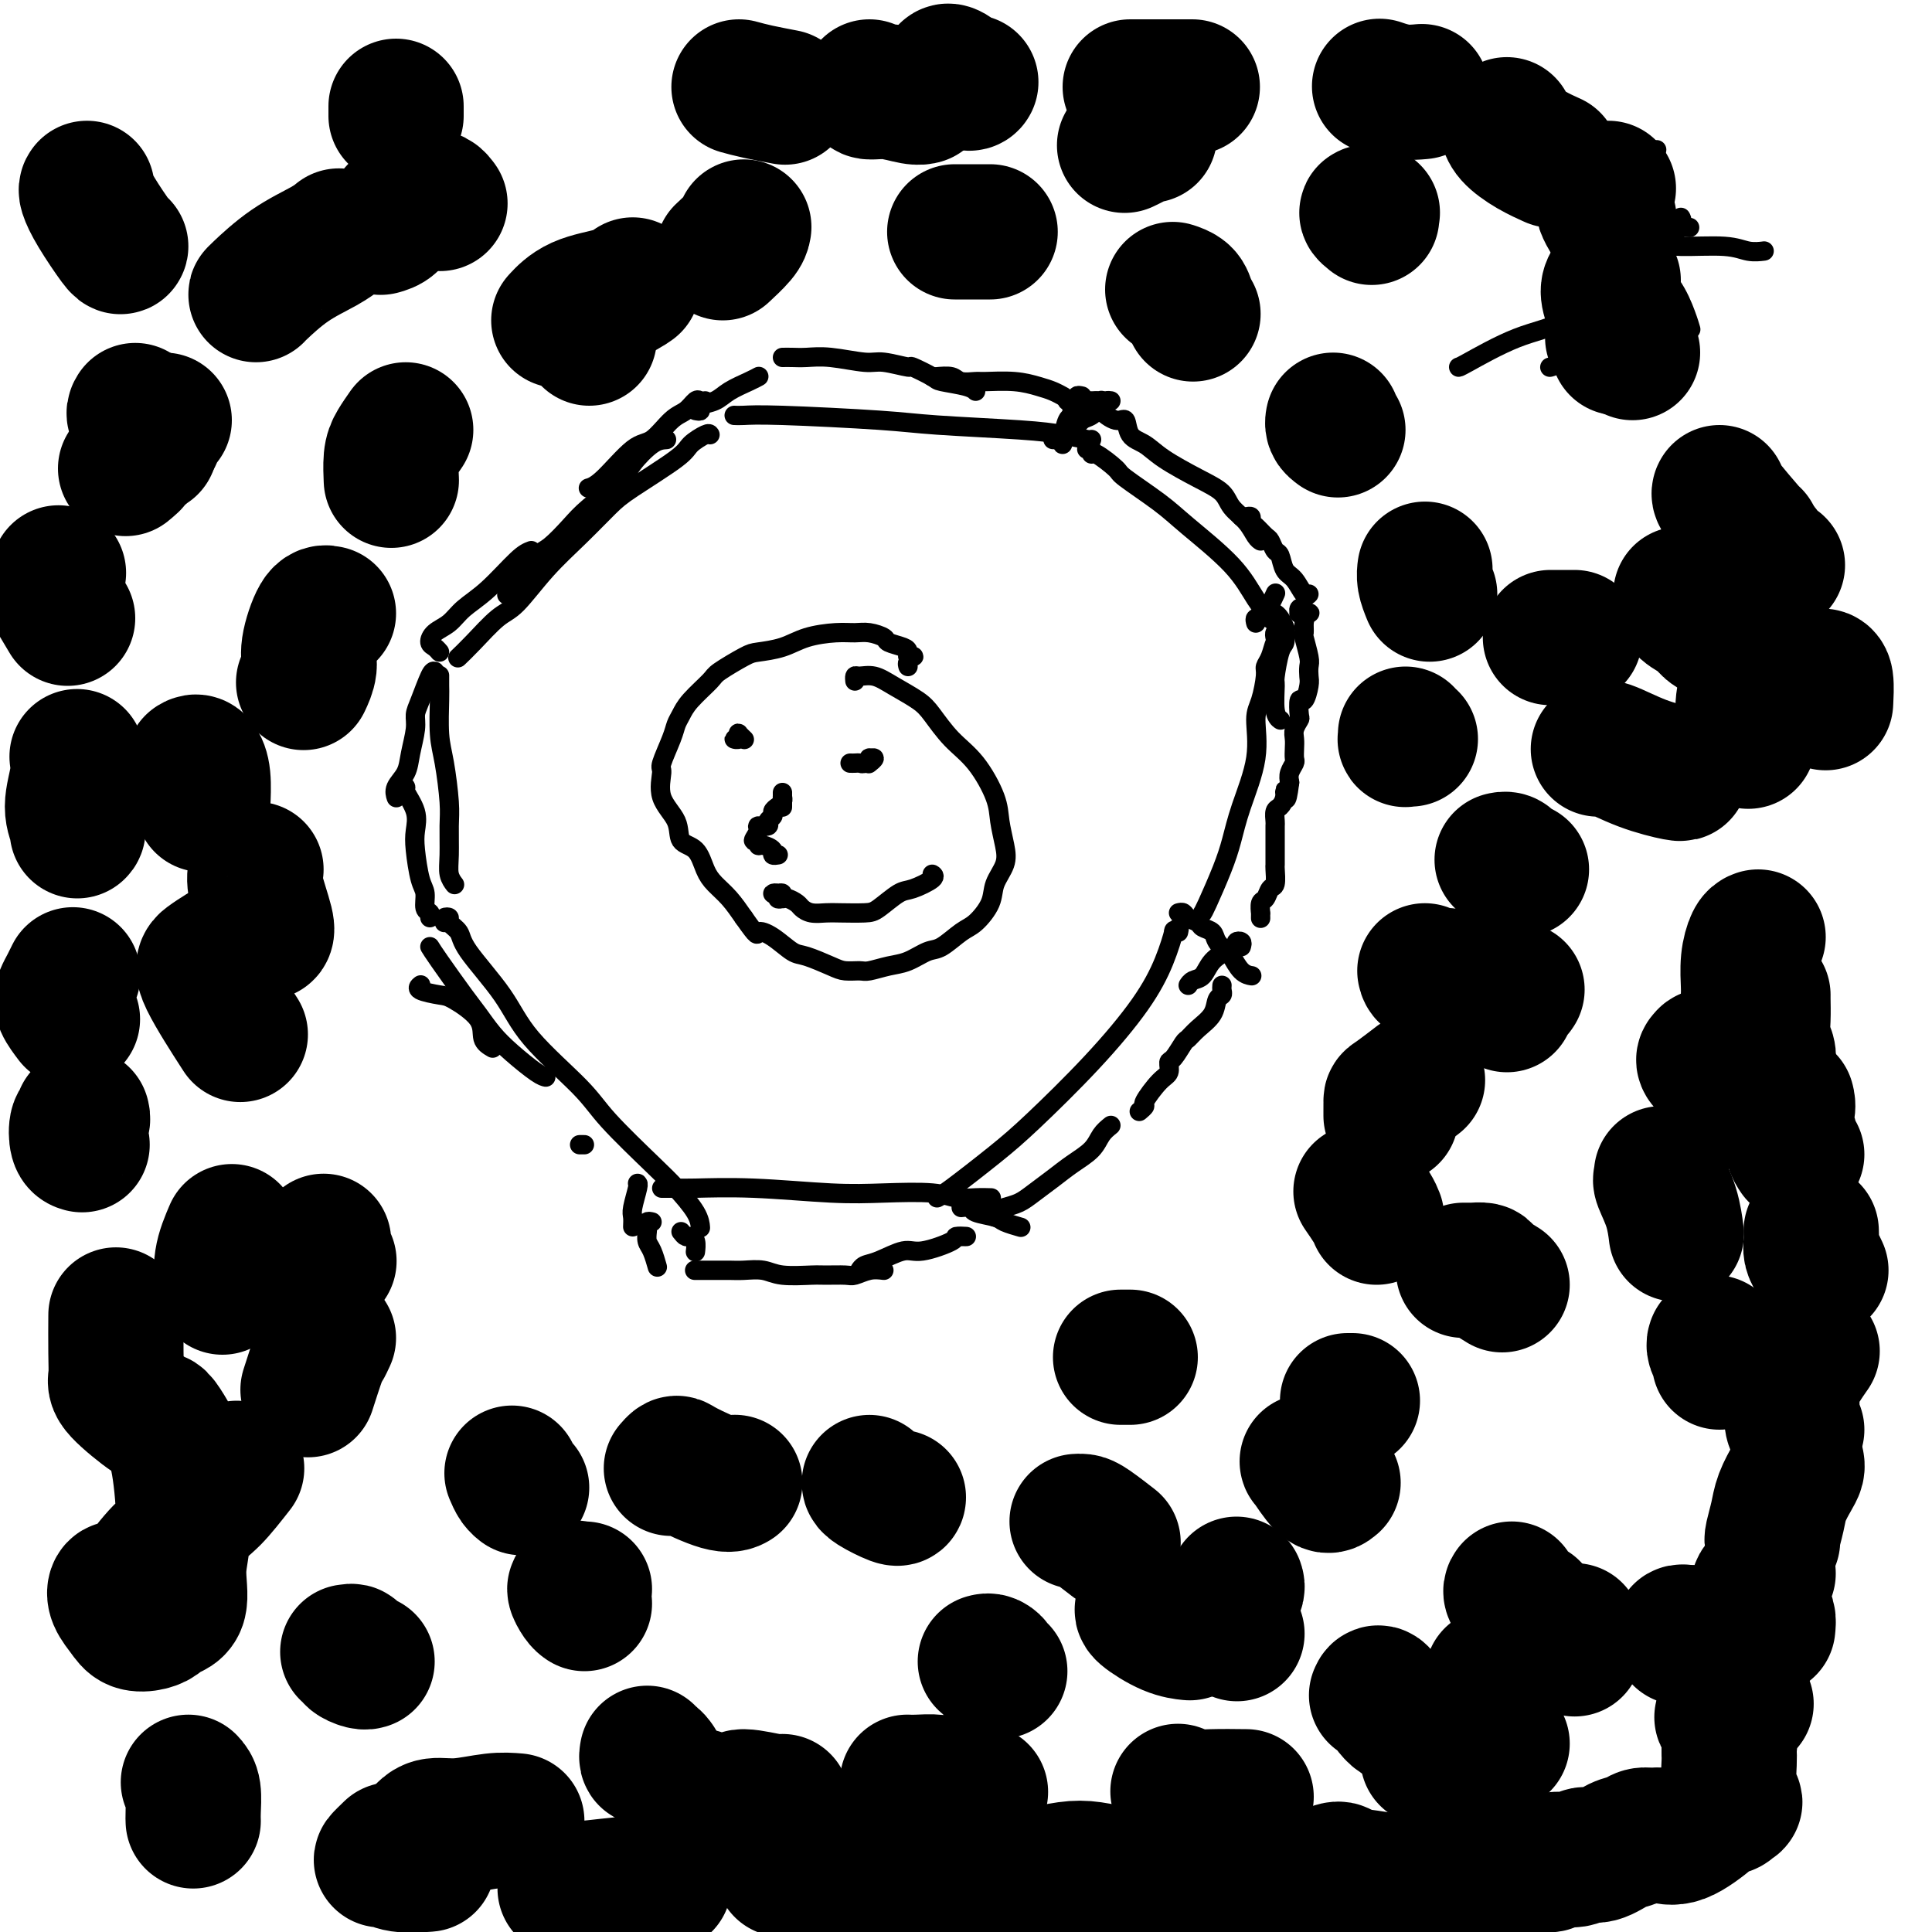 <svg viewBox='0 0 400 400' version='1.1' xmlns='http://www.w3.org/2000/svg' xmlns:xlink='http://www.w3.org/1999/xlink'><g fill='none' stroke='#000000' stroke-width='4' stroke-linecap='round' stroke-linejoin='round'><path d='M152,86c0.481,0.024 0.962,0.048 2,0c1.038,-0.048 2.632,-0.168 8,0c5.368,0.168 14.510,0.623 20,1c5.490,0.377 7.327,0.675 12,1c4.673,0.325 12.180,0.675 17,1c4.820,0.325 6.952,0.623 9,1c2.048,0.377 4.013,0.832 5,1c0.987,0.168 0.996,0.048 1,0c0.004,-0.048 0.002,-0.024 0,0'/><path d='M139,246c-0.291,0.000 -0.583,0.000 -1,0c-0.417,-0.000 -0.960,-0.001 -1,0c-0.040,0.001 0.422,0.004 1,0c0.578,-0.004 1.272,-0.015 2,0c0.728,0.015 1.489,0.056 4,0c2.511,-0.056 6.772,-0.207 12,0c5.228,0.207 11.423,0.774 16,1c4.577,0.226 7.535,0.113 11,0c3.465,-0.113 7.437,-0.226 10,0c2.563,0.226 3.718,0.793 5,1c1.282,0.207 2.691,0.056 4,0c1.309,-0.056 2.517,-0.016 3,0c0.483,0.016 0.242,0.008 0,0'/><path d='M225,93c0.421,-0.136 0.843,-0.271 1,0c0.157,0.271 0.051,0.950 0,1c-0.051,0.050 -0.045,-0.528 1,0c1.045,0.528 3.129,2.162 4,3c0.871,0.838 0.529,0.880 2,2c1.471,1.120 4.755,3.316 7,5c2.245,1.684 3.450,2.854 6,5c2.550,2.146 6.447,5.266 9,8c2.553,2.734 3.764,5.082 5,7c1.236,1.918 2.496,3.405 3,4c0.504,0.595 0.252,0.297 0,0'/><path d='M147,90c-0.109,-0.178 -0.218,-0.356 -1,0c-0.782,0.356 -2.237,1.247 -3,2c-0.763,0.753 -0.835,1.366 -3,3c-2.165,1.634 -6.424,4.287 -9,6c-2.576,1.713 -3.468,2.487 -5,4c-1.532,1.513 -3.705,3.766 -6,6c-2.295,2.234 -4.714,4.448 -7,7c-2.286,2.552 -4.441,5.440 -6,7c-1.559,1.560 -2.523,1.791 -4,3c-1.477,1.209 -3.468,3.396 -5,5c-1.532,1.604 -2.605,2.624 -3,3c-0.395,0.376 -0.113,0.107 0,0c0.113,-0.107 0.056,-0.054 0,0'/><path d='M91,141c0.000,-0.436 0.000,-0.872 0,-1c-0.000,-0.128 -0.001,0.051 0,0c0.001,-0.051 0.003,-0.331 0,0c-0.003,0.331 -0.011,1.274 0,2c0.011,0.726 0.041,1.234 0,3c-0.041,1.766 -0.154,4.790 0,7c0.154,2.210 0.576,3.607 1,6c0.424,2.393 0.849,5.783 1,8c0.151,2.217 0.027,3.260 0,5c-0.027,1.740 0.044,4.178 0,6c-0.044,1.822 -0.204,3.029 0,4c0.204,0.971 0.773,1.706 1,2c0.227,0.294 0.114,0.147 0,0'/><path d='M264,132c-0.083,-0.412 -0.166,-0.824 0,-1c0.166,-0.176 0.581,-0.115 1,0c0.419,0.115 0.841,0.283 1,0c0.159,-0.283 0.054,-1.017 0,-1c-0.054,0.017 -0.056,0.785 0,1c0.056,0.215 0.169,-0.121 0,0c-0.169,0.121 -0.619,0.701 -1,1c-0.381,0.299 -0.693,0.317 -1,1c-0.307,0.683 -0.608,2.031 -1,3c-0.392,0.969 -0.873,1.560 -1,2c-0.127,0.440 0.100,0.731 0,2c-0.100,1.269 -0.527,3.517 -1,5c-0.473,1.483 -0.993,2.199 -1,4c-0.007,1.801 0.499,4.685 0,8c-0.499,3.315 -2.004,7.060 -3,10c-0.996,2.940 -1.482,5.075 -2,7c-0.518,1.925 -1.067,3.640 -2,6c-0.933,2.360 -2.251,5.366 -3,7c-0.749,1.634 -0.928,1.895 -1,2c-0.072,0.105 -0.036,0.052 0,0'/><path d='M92,191c-0.129,-0.404 -0.257,-0.808 0,-1c0.257,-0.192 0.901,-0.172 1,0c0.099,0.172 -0.346,0.494 0,1c0.346,0.506 1.482,1.194 2,2c0.518,0.806 0.419,1.729 2,4c1.581,2.271 4.842,5.889 7,9c2.158,3.111 3.213,5.716 6,9c2.787,3.284 7.307,7.246 10,10c2.693,2.754 3.559,4.301 6,7c2.441,2.699 6.458,6.552 9,9c2.542,2.448 3.609,3.491 5,5c1.391,1.509 3.105,3.483 4,5c0.895,1.517 0.970,2.576 1,3c0.030,0.424 0.015,0.212 0,0'/><path d='M244,193c0.123,-0.570 0.246,-1.141 0,-1c-0.246,0.141 -0.860,0.993 -1,1c-0.140,0.007 0.193,-0.831 0,0c-0.193,0.831 -0.914,3.331 -2,6c-1.086,2.669 -2.539,5.506 -5,9c-2.461,3.494 -5.931,7.644 -10,12c-4.069,4.356 -8.737,8.919 -12,12c-3.263,3.081 -5.122,4.682 -8,7c-2.878,2.318 -6.775,5.355 -9,7c-2.225,1.645 -2.779,1.899 -3,2c-0.221,0.101 -0.111,0.051 0,0'/><path d='M188,138c-0.105,-0.311 -0.210,-0.622 0,-1c0.210,-0.378 0.735,-0.822 1,-1c0.265,-0.178 0.270,-0.089 0,0c-0.270,0.089 -0.816,0.179 -1,0c-0.184,-0.179 -0.006,-0.626 0,-1c0.006,-0.374 -0.161,-0.674 -1,-1c-0.839,-0.326 -2.350,-0.676 -3,-1c-0.650,-0.324 -0.438,-0.621 -1,-1c-0.562,-0.379 -1.898,-0.841 -3,-1c-1.102,-0.159 -1.969,-0.015 -3,0c-1.031,0.015 -2.227,-0.100 -4,0c-1.773,0.100 -4.125,0.415 -6,1c-1.875,0.585 -3.273,1.439 -5,2c-1.727,0.561 -3.782,0.828 -5,1c-1.218,0.172 -1.597,0.248 -3,1c-1.403,0.752 -3.829,2.179 -5,3c-1.171,0.821 -1.086,1.035 -2,2c-0.914,0.965 -2.827,2.679 -4,4c-1.173,1.321 -1.606,2.249 -2,3c-0.394,0.751 -0.750,1.326 -1,2c-0.250,0.674 -0.396,1.446 -1,3c-0.604,1.554 -1.667,3.891 -2,5c-0.333,1.109 0.064,0.991 0,2c-0.064,1.009 -0.589,3.145 0,5c0.589,1.855 2.293,3.431 3,5c0.707,1.569 0.419,3.133 1,4c0.581,0.867 2.031,1.039 3,2c0.969,0.961 1.456,2.711 2,4c0.544,1.289 1.147,2.116 2,3c0.853,0.884 1.958,1.824 3,3c1.042,1.176 2.021,2.588 3,4'/><path d='M154,190c3.184,4.533 2.646,3.365 3,3c0.354,-0.365 1.602,0.074 3,1c1.398,0.926 2.945,2.339 4,3c1.055,0.661 1.618,0.570 3,1c1.382,0.430 3.584,1.380 5,2c1.416,0.620 2.048,0.910 3,1c0.952,0.090 2.226,-0.022 3,0c0.774,0.022 1.049,0.177 2,0c0.951,-0.177 2.579,-0.684 4,-1c1.421,-0.316 2.634,-0.439 4,-1c1.366,-0.561 2.885,-1.560 4,-2c1.115,-0.440 1.828,-0.322 3,-1c1.172,-0.678 2.805,-2.152 4,-3c1.195,-0.848 1.953,-1.072 3,-2c1.047,-0.928 2.382,-2.562 3,-4c0.618,-1.438 0.519,-2.682 1,-4c0.481,-1.318 1.544,-2.712 2,-4c0.456,-1.288 0.307,-2.471 0,-4c-0.307,-1.529 -0.771,-3.403 -1,-5c-0.229,-1.597 -0.222,-2.916 -1,-5c-0.778,-2.084 -2.339,-4.932 -4,-7c-1.661,-2.068 -3.420,-3.357 -5,-5c-1.580,-1.643 -2.980,-3.641 -4,-5c-1.020,-1.359 -1.661,-2.078 -3,-3c-1.339,-0.922 -3.378,-2.047 -5,-3c-1.622,-0.953 -2.827,-1.733 -4,-2c-1.173,-0.267 -2.314,-0.020 -3,0c-0.686,0.020 -0.915,-0.187 -1,0c-0.085,0.187 -0.024,0.768 0,1c0.024,0.232 0.012,0.116 0,0'/><path d='M154,153c-0.461,-0.002 -0.922,-0.004 -1,0c-0.078,0.004 0.227,0.014 0,0c-0.227,-0.014 -0.985,-0.053 -1,0c-0.015,0.053 0.714,0.196 1,0c0.286,-0.196 0.128,-0.733 0,-1c-0.128,-0.267 -0.227,-0.264 0,0c0.227,0.264 0.779,0.790 1,1c0.221,0.210 0.110,0.105 0,0'/><path d='M176,158c0.331,0.008 0.662,0.017 1,0c0.338,-0.017 0.684,-0.058 1,0c0.316,0.058 0.603,0.215 1,0c0.397,-0.215 0.905,-0.804 1,-1c0.095,-0.196 -0.223,-0.000 0,0c0.223,0.000 0.988,-0.196 1,0c0.012,0.196 -0.727,0.783 -1,1c-0.273,0.217 -0.078,0.062 0,0c0.078,-0.062 0.039,-0.031 0,0'/><path d='M162,167c0.000,0.093 0.000,0.187 0,0c-0.000,-0.187 -0.000,-0.653 0,-1c0.000,-0.347 0.001,-0.573 0,-1c-0.001,-0.427 -0.003,-1.054 0,-1c0.003,0.054 0.011,0.788 0,1c-0.011,0.212 -0.040,-0.098 0,0c0.040,0.098 0.150,0.603 0,1c-0.150,0.397 -0.560,0.685 -1,1c-0.440,0.315 -0.910,0.658 -1,1c-0.090,0.342 0.202,0.682 0,1c-0.202,0.318 -0.896,0.615 -1,1c-0.104,0.385 0.382,0.859 0,1c-0.382,0.141 -1.634,-0.049 -2,0c-0.366,0.049 0.152,0.338 0,1c-0.152,0.662 -0.975,1.697 -1,2c-0.025,0.303 0.749,-0.125 1,0c0.251,0.125 -0.020,0.804 0,1c0.020,0.196 0.331,-0.091 1,0c0.669,0.091 1.695,0.561 2,1c0.305,0.439 -0.110,0.849 0,1c0.110,0.151 0.746,0.043 1,0c0.254,-0.043 0.127,-0.022 0,0'/><path d='M162,186c-0.459,0.113 -0.918,0.225 -1,0c-0.082,-0.225 0.212,-0.788 0,-1c-0.212,-0.212 -0.931,-0.072 -1,0c-0.069,0.072 0.510,0.075 1,0c0.490,-0.075 0.890,-0.228 1,0c0.110,0.228 -0.071,0.835 0,1c0.071,0.165 0.393,-0.114 1,0c0.607,0.114 1.500,0.619 2,1c0.500,0.381 0.606,0.638 1,1c0.394,0.362 1.076,0.828 2,1c0.924,0.172 2.089,0.049 3,0c0.911,-0.049 1.568,-0.026 3,0c1.432,0.026 3.639,0.053 5,0c1.361,-0.053 1.878,-0.186 3,-1c1.122,-0.814 2.850,-2.309 4,-3c1.150,-0.691 1.721,-0.577 3,-1c1.279,-0.423 3.268,-1.383 4,-2c0.732,-0.617 0.209,-0.891 0,-1c-0.209,-0.109 -0.105,-0.055 0,0'/><path d='M144,85c0.497,0.095 0.994,0.191 1,0c0.006,-0.191 -0.478,-0.668 0,-1c0.478,-0.332 1.918,-0.520 3,-1c1.082,-0.480 1.807,-1.253 3,-2c1.193,-0.747 2.856,-1.468 4,-2c1.144,-0.532 1.770,-0.874 2,-1c0.230,-0.126 0.066,-0.036 0,0c-0.066,0.036 -0.033,0.018 0,0'/><path d='M162,74c0.606,-0.009 1.212,-0.018 2,0c0.788,0.018 1.757,0.062 3,0c1.243,-0.062 2.760,-0.229 5,0c2.240,0.229 5.203,0.853 7,1c1.797,0.147 2.428,-0.182 4,0c1.572,0.182 4.084,0.875 5,1c0.916,0.125 0.235,-0.317 1,0c0.765,0.317 2.976,1.391 4,2c1.024,0.609 0.862,0.751 2,1c1.138,0.249 3.576,0.606 5,1c1.424,0.394 1.836,0.827 2,1c0.164,0.173 0.082,0.087 0,0'/><path d='M193,78c0.121,0.030 0.241,0.061 1,0c0.759,-0.061 2.155,-0.213 3,0c0.845,0.213 1.139,0.792 2,1c0.861,0.208 2.289,0.044 3,0c0.711,-0.044 0.706,0.030 2,0c1.294,-0.030 3.888,-0.166 6,0c2.112,0.166 3.741,0.632 5,1c1.259,0.368 2.147,0.638 3,1c0.853,0.362 1.672,0.818 2,1c0.328,0.182 0.164,0.091 0,0'/><path d='M224,82c-0.455,-0.099 -0.909,-0.198 -1,0c-0.091,0.198 0.182,0.694 0,1c-0.182,0.306 -0.819,0.422 -1,1c-0.181,0.578 0.095,1.619 0,2c-0.095,0.381 -0.562,0.102 -1,1c-0.438,0.898 -0.849,2.973 -1,4c-0.151,1.027 -0.043,1.008 0,1c0.043,-0.008 0.022,-0.004 0,0'/><path d='M218,91c0.313,0.007 0.626,0.014 1,0c0.374,-0.014 0.810,-0.049 1,0c0.190,0.049 0.134,0.183 0,0c-0.134,-0.183 -0.344,-0.682 0,-1c0.344,-0.318 1.244,-0.453 2,-1c0.756,-0.547 1.369,-1.506 2,-2c0.631,-0.494 1.280,-0.525 2,-1c0.720,-0.475 1.513,-1.395 2,-2c0.487,-0.605 0.670,-0.894 1,-1c0.330,-0.106 0.809,-0.030 1,0c0.191,0.030 0.096,0.015 0,0'/><path d='M221,83c-0.047,-0.000 -0.093,-0.000 0,0c0.093,0.000 0.326,0.000 1,0c0.674,-0.000 1.788,-0.001 2,0c0.212,0.001 -0.479,0.004 0,0c0.479,-0.004 2.128,-0.015 3,0c0.872,0.015 0.966,0.056 1,0c0.034,-0.056 0.009,-0.207 0,0c-0.009,0.207 -0.003,0.774 0,1c0.003,0.226 0.001,0.113 0,0'/><path d='M227,84c-0.134,-0.523 -0.267,-1.047 0,-1c0.267,0.047 0.935,0.663 1,1c0.065,0.337 -0.471,0.393 0,1c0.471,0.607 1.950,1.764 3,2c1.050,0.236 1.672,-0.450 2,0c0.328,0.450 0.361,2.035 1,3c0.639,0.965 1.885,1.311 3,2c1.115,0.689 2.098,1.720 4,3c1.902,1.280 4.723,2.808 7,4c2.277,1.192 4.011,2.046 5,3c0.989,0.954 1.232,2.007 2,3c0.768,0.993 2.062,1.926 3,3c0.938,1.074 1.522,2.289 2,3c0.478,0.711 0.851,0.917 1,1c0.149,0.083 0.075,0.041 0,0'/><path d='M257,107c0.305,0.026 0.610,0.053 1,0c0.390,-0.053 0.864,-0.184 1,0c0.136,0.184 -0.066,0.684 0,1c0.066,0.316 0.399,0.450 1,1c0.601,0.550 1.470,1.516 2,2c0.530,0.484 0.722,0.484 1,1c0.278,0.516 0.641,1.547 1,2c0.359,0.453 0.713,0.328 1,1c0.287,0.672 0.508,2.141 1,3c0.492,0.859 1.256,1.106 2,2c0.744,0.894 1.470,2.433 2,3c0.530,0.567 0.866,0.162 1,0c0.134,-0.162 0.067,-0.081 0,0'/><path d='M260,129c-0.120,-0.446 -0.240,-0.892 0,-1c0.240,-0.108 0.838,0.121 1,0c0.162,-0.121 -0.114,-0.593 0,-1c0.114,-0.407 0.619,-0.750 1,-1c0.381,-0.250 0.638,-0.407 1,-1c0.362,-0.593 0.828,-1.621 1,-2c0.172,-0.379 0.049,-0.108 0,0c-0.049,0.108 -0.025,0.054 0,0'/><path d='M264,127c0.308,0.212 0.616,0.424 1,1c0.384,0.576 0.845,1.517 1,2c0.155,0.483 0.003,0.507 0,1c-0.003,0.493 0.142,1.455 0,2c-0.142,0.545 -0.570,0.671 -1,2c-0.430,1.329 -0.861,3.859 -1,5c-0.139,1.141 0.014,0.894 0,2c-0.014,1.106 -0.196,3.567 0,5c0.196,1.433 0.770,1.838 1,2c0.230,0.162 0.115,0.081 0,0'/><path d='M270,128c0.390,-0.415 0.780,-0.830 1,-1c0.220,-0.170 0.269,-0.094 0,0c-0.269,0.094 -0.858,0.206 -1,0c-0.142,-0.206 0.162,-0.731 0,-1c-0.162,-0.269 -0.790,-0.280 -1,0c-0.210,0.280 -0.004,0.853 0,1c0.004,0.147 -0.196,-0.132 0,0c0.196,0.132 0.788,0.676 1,1c0.212,0.324 0.043,0.429 0,1c-0.043,0.571 0.041,1.610 0,2c-0.041,0.390 -0.206,0.133 0,1c0.206,0.867 0.785,2.857 1,4c0.215,1.143 0.068,1.438 0,2c-0.068,0.562 -0.057,1.391 0,2c0.057,0.609 0.160,0.999 0,2c-0.160,1.001 -0.583,2.614 -1,3c-0.417,0.386 -0.830,-0.455 -1,0c-0.170,0.455 -0.098,2.204 0,3c0.098,0.796 0.222,0.637 0,1c-0.222,0.363 -0.791,1.248 -1,2c-0.209,0.752 -0.060,1.370 0,2c0.060,0.630 0.030,1.271 0,2c-0.030,0.729 -0.060,1.546 0,2c0.060,0.454 0.208,0.545 0,1c-0.208,0.455 -0.774,1.273 -1,2c-0.226,0.727 -0.113,1.364 0,2'/><path d='M267,162c-0.703,5.682 -0.959,2.889 -1,2c-0.041,-0.889 0.133,0.128 0,1c-0.133,0.872 -0.571,1.598 -1,2c-0.429,0.402 -0.847,0.478 -1,1c-0.153,0.522 -0.041,1.490 0,2c0.041,0.510 0.011,0.561 0,1c-0.011,0.439 -0.003,1.267 0,2c0.003,0.733 0.002,1.370 0,2c-0.002,0.630 -0.003,1.253 0,2c0.003,0.747 0.012,1.619 0,2c-0.012,0.381 -0.046,0.272 0,1c0.046,0.728 0.170,2.294 0,3c-0.170,0.706 -0.634,0.552 -1,1c-0.366,0.448 -0.634,1.497 -1,2c-0.366,0.503 -0.830,0.461 -1,1c-0.170,0.539 -0.046,1.660 0,2c0.046,0.340 0.012,-0.101 0,0c-0.012,0.101 -0.004,0.743 0,1c0.004,0.257 0.002,0.128 0,0'/><path d='M244,189c0.366,-0.090 0.732,-0.179 1,0c0.268,0.179 0.438,0.628 1,1c0.562,0.372 1.517,0.667 2,1c0.483,0.333 0.496,0.703 1,1c0.504,0.297 1.500,0.521 2,1c0.500,0.479 0.506,1.214 1,2c0.494,0.786 1.478,1.622 2,2c0.522,0.378 0.583,0.297 1,1c0.417,0.703 1.189,2.189 2,3c0.811,0.811 1.660,0.946 2,1c0.340,0.054 0.170,0.027 0,0'/><path d='M257,196c0.121,-0.401 0.241,-0.802 0,-1c-0.241,-0.198 -0.845,-0.192 -1,0c-0.155,0.192 0.139,0.570 0,1c-0.139,0.430 -0.709,0.913 -1,1c-0.291,0.087 -0.302,-0.222 -1,0c-0.698,0.222 -2.082,0.974 -3,2c-0.918,1.026 -1.370,2.327 -2,3c-0.630,0.673 -1.439,0.720 -2,1c-0.561,0.280 -0.875,0.794 -1,1c-0.125,0.206 -0.063,0.103 0,0'/><path d='M253,204c-0.028,0.321 -0.055,0.642 0,1c0.055,0.358 0.194,0.755 0,1c-0.194,0.245 -0.719,0.340 -1,1c-0.281,0.660 -0.316,1.886 -1,3c-0.684,1.114 -2.016,2.115 -3,3c-0.984,0.885 -1.622,1.655 -2,2c-0.378,0.345 -0.498,0.264 -1,1c-0.502,0.736 -1.386,2.289 -2,3c-0.614,0.711 -0.958,0.582 -1,1c-0.042,0.418 0.220,1.384 0,2c-0.220,0.616 -0.921,0.883 -2,2c-1.079,1.117 -2.537,3.083 -3,4c-0.463,0.917 0.068,0.785 0,1c-0.068,0.215 -0.734,0.776 -1,1c-0.266,0.224 -0.133,0.112 0,0'/><path d='M230,233c-0.715,0.578 -1.430,1.155 -2,2c-0.570,0.845 -0.995,1.956 -2,3c-1.005,1.044 -2.590,2.020 -4,3c-1.410,0.980 -2.644,1.964 -4,3c-1.356,1.036 -2.833,2.124 -4,3c-1.167,0.876 -2.026,1.541 -3,2c-0.974,0.459 -2.065,0.711 -3,1c-0.935,0.289 -1.713,0.616 -2,1c-0.287,0.384 -0.082,0.824 0,1c0.082,0.176 0.041,0.088 0,0'/><path d='M199,250c0.844,-0.089 1.687,-0.178 2,0c0.313,0.178 0.095,0.622 1,1c0.905,0.378 2.933,0.689 4,1c1.067,0.311 1.172,0.622 2,1c0.828,0.378 2.379,0.822 3,1c0.621,0.178 0.310,0.089 0,0'/><path d='M199,256c0.661,0.013 1.323,0.026 1,0c-0.323,-0.026 -1.630,-0.091 -2,0c-0.370,0.091 0.195,0.339 -1,1c-1.195,0.661 -4.152,1.736 -6,2c-1.848,0.264 -2.586,-0.283 -4,0c-1.414,0.283 -3.503,1.395 -5,2c-1.497,0.605 -2.403,0.701 -3,1c-0.597,0.299 -0.885,0.800 -1,1c-0.115,0.200 -0.058,0.100 0,0'/><path d='M183,263c-0.960,-0.113 -1.920,-0.227 -3,0c-1.080,0.227 -2.281,0.794 -3,1c-0.719,0.206 -0.957,0.051 -2,0c-1.043,-0.051 -2.891,0.000 -4,0c-1.109,-0.000 -1.479,-0.053 -3,0c-1.521,0.053 -4.193,0.210 -6,0c-1.807,-0.210 -2.749,-0.788 -4,-1c-1.251,-0.212 -2.812,-0.057 -4,0c-1.188,0.057 -2.003,0.015 -3,0c-0.997,-0.015 -2.174,-0.004 -3,0c-0.826,0.004 -1.299,0.001 -2,0c-0.701,-0.001 -1.629,-0.000 -2,0c-0.371,0.000 -0.186,0.000 0,0'/><path d='M135,253c-0.421,-0.097 -0.842,-0.193 -1,0c-0.158,0.193 -0.053,0.676 0,1c0.053,0.324 0.053,0.490 0,1c-0.053,0.510 -0.158,1.363 0,2c0.158,0.637 0.581,1.056 1,2c0.419,0.944 0.834,2.413 1,3c0.166,0.587 0.083,0.294 0,0'/><path d='M141,255c0.340,0.437 0.679,0.874 1,1c0.321,0.126 0.622,-0.059 1,0c0.378,0.059 0.833,0.362 1,1c0.167,0.638 0.048,1.611 0,2c-0.048,0.389 -0.024,0.195 0,0'/><path d='M131,254c0.030,-0.732 0.061,-1.464 0,-2c-0.061,-0.536 -0.212,-0.876 0,-2c0.212,-1.124 0.788,-3.033 1,-4c0.212,-0.967 0.061,-0.990 0,-1c-0.061,-0.010 -0.030,-0.005 0,0'/><path d='M121,237c-0.417,0.000 -0.833,0.000 -1,0c-0.167,0.000 -0.083,0.000 0,0'/><path d='M102,217c-0.868,-0.507 -1.736,-1.014 -2,-2c-0.264,-0.986 0.077,-2.450 -1,-4c-1.077,-1.550 -3.570,-3.186 -5,-4c-1.430,-0.814 -1.796,-0.806 -3,-1c-1.204,-0.194 -3.247,-0.591 -4,-1c-0.753,-0.409 -0.215,-0.831 0,-1c0.215,-0.169 0.108,-0.084 0,0'/><path d='M326,35c1.790,1.996 3.579,3.992 6,7c2.421,3.008 5.472,7.027 8,10c2.528,2.973 4.533,4.900 6,7c1.467,2.100 2.395,4.373 3,6c0.605,1.627 0.887,2.608 1,3c0.113,0.392 0.056,0.196 0,0'/><path d='M348,45c0.271,0.500 0.542,0.999 -1,3c-1.542,2.001 -4.896,5.503 -9,9c-4.104,3.497 -8.956,6.990 -13,9c-4.044,2.010 -7.280,2.539 -11,4c-3.720,1.461 -7.925,3.855 -10,5c-2.075,1.145 -2.022,1.041 -2,1c0.022,-0.041 0.011,-0.021 0,0'/><path d='M332,48c-0.498,0.512 -0.995,1.024 -1,2c-0.005,0.976 0.483,2.416 0,5c-0.483,2.584 -1.938,6.311 -3,9c-1.062,2.689 -1.732,4.340 -2,5c-0.268,0.660 -0.134,0.330 0,0'/><path d='M323,45c0.468,0.248 0.936,0.496 2,1c1.064,0.504 2.724,1.263 6,2c3.276,0.737 8.167,1.451 11,2c2.833,0.549 3.607,0.932 6,1c2.393,0.068 6.404,-0.178 9,0c2.596,0.178 3.776,0.779 5,1c1.224,0.221 2.493,0.063 3,0c0.507,-0.063 0.254,-0.032 0,0'/><path d='M343,31c-0.344,0.237 -0.689,0.473 -1,1c-0.311,0.527 -0.589,1.343 -1,3c-0.411,1.657 -0.957,4.153 -1,6c-0.043,1.847 0.415,3.045 0,6c-0.415,2.955 -1.705,7.668 -3,11c-1.295,3.332 -2.594,5.285 -5,8c-2.406,2.715 -5.917,6.193 -8,8c-2.083,1.807 -2.738,1.945 -3,2c-0.262,0.055 -0.131,0.028 0,0'/><path d='M322,45c-0.145,-0.006 -0.290,-0.012 1,0c1.290,0.012 4.014,0.042 6,0c1.986,-0.042 3.233,-0.156 5,0c1.767,0.156 4.053,0.580 7,1c2.947,0.420 6.556,0.834 8,1c1.444,0.166 0.722,0.083 0,0'/><path d='M146,83c-0.353,0.053 -0.706,0.106 -1,0c-0.294,-0.106 -0.530,-0.370 -1,0c-0.470,0.370 -1.175,1.374 -2,2c-0.825,0.626 -1.769,0.875 -3,2c-1.231,1.125 -2.747,3.125 -4,4c-1.253,0.875 -2.243,0.626 -4,2c-1.757,1.374 -4.281,4.370 -6,6c-1.719,1.630 -2.634,1.894 -3,2c-0.366,0.106 -0.183,0.053 0,0'/><path d='M138,91c-0.864,0.057 -1.728,0.114 -3,1c-1.272,0.886 -2.952,2.601 -4,4c-1.048,1.399 -1.463,2.481 -3,4c-1.537,1.519 -4.197,3.473 -6,5c-1.803,1.527 -2.749,2.625 -4,4c-1.251,1.375 -2.808,3.027 -4,4c-1.192,0.973 -2.018,1.266 -3,2c-0.982,0.734 -2.119,1.908 -3,3c-0.881,1.092 -1.506,2.102 -2,3c-0.494,0.898 -0.855,1.685 -1,2c-0.145,0.315 -0.072,0.157 0,0'/><path d='M110,114c-0.722,0.266 -1.443,0.532 -3,2c-1.557,1.468 -3.949,4.137 -6,6c-2.051,1.863 -3.762,2.919 -5,4c-1.238,1.081 -2.002,2.188 -3,3c-0.998,0.812 -2.229,1.328 -3,2c-0.771,0.672 -1.083,1.500 -1,2c0.083,0.500 0.561,0.673 1,1c0.439,0.327 0.840,0.808 1,1c0.160,0.192 0.080,0.096 0,0'/><path d='M90,139c-0.228,-0.068 -0.457,-0.136 -1,1c-0.543,1.136 -1.401,3.476 -2,5c-0.599,1.524 -0.939,2.232 -1,3c-0.061,0.768 0.155,1.597 0,3c-0.155,1.403 -0.682,3.382 -1,5c-0.318,1.618 -0.425,2.877 -1,4c-0.575,1.123 -1.616,2.110 -2,3c-0.384,0.890 -0.110,1.683 0,2c0.110,0.317 0.055,0.159 0,0'/><path d='M83,162c0.483,0.404 0.966,0.808 1,1c0.034,0.192 -0.380,0.173 0,1c0.380,0.827 1.556,2.499 2,4c0.444,1.501 0.156,2.829 0,4c-0.156,1.171 -0.182,2.183 0,4c0.182,1.817 0.571,4.438 1,6c0.429,1.562 0.900,2.065 1,3c0.100,0.935 -0.169,2.302 0,3c0.169,0.698 0.776,0.726 1,1c0.224,0.274 0.064,0.792 0,1c-0.064,0.208 -0.032,0.104 0,0'/><path d='M89,196c0.352,0.571 0.704,1.141 2,3c1.296,1.859 3.537,5.006 5,7c1.463,1.994 2.147,2.836 3,4c0.853,1.164 1.875,2.652 3,4c1.125,1.348 2.353,2.557 4,4c1.647,1.443 3.713,3.119 5,4c1.287,0.881 1.796,0.966 2,1c0.204,0.034 0.102,0.017 0,0'/></g>
<g fill='none' stroke='#000000' stroke-width='28' stroke-linecap='round' stroke-linejoin='round'><path d='M72,342c0.475,-0.083 0.951,-0.166 1,0c0.049,0.166 -0.327,0.581 0,1c0.327,0.419 1.357,0.844 2,1c0.643,0.156 0.898,0.045 1,0c0.102,-0.045 0.051,-0.022 0,0'/><path d='M204,344c0.301,-0.083 0.603,-0.166 1,0c0.397,0.166 0.890,0.581 1,1c0.110,0.419 -0.163,0.844 0,1c0.163,0.156 0.761,0.045 1,0c0.239,-0.045 0.120,-0.022 0,0'/><path d='M313,329c-0.167,0.226 -0.333,0.452 0,1c0.333,0.548 1.167,1.417 2,2c0.833,0.583 1.667,0.881 2,1c0.333,0.119 0.167,0.060 0,0'/><path d='M311,266c-1.209,-0.732 -2.419,-1.464 -3,-2c-0.581,-0.536 -0.534,-0.876 -1,-1c-0.466,-0.124 -1.444,-0.033 -2,0c-0.556,0.033 -0.688,0.009 -1,0c-0.312,-0.009 -0.803,-0.003 -1,0c-0.197,0.003 -0.098,0.001 0,0'/><path d='M326,132c-0.649,0.000 -1.298,0.000 -2,0c-0.702,0.000 -1.458,0.000 -2,0c-0.542,0.000 -0.869,0.000 -1,0c-0.131,0.000 -0.065,0.000 0,0'/><path d='M196,15c0.113,-0.226 0.226,-0.452 1,0c0.774,0.452 2.208,1.583 3,2c0.792,0.417 0.940,0.119 1,0c0.060,-0.119 0.030,-0.060 0,0'/><path d='M82,44c0.054,-0.196 0.107,-0.393 0,0c-0.107,0.393 -0.375,1.375 -1,2c-0.625,0.625 -1.607,0.893 -2,1c-0.393,0.107 -0.196,0.054 0,0'/><path d='M40,158c0.310,-0.190 0.619,-0.381 1,0c0.381,0.381 0.833,1.333 1,3c0.167,1.667 0.048,4.048 0,5c-0.048,0.952 -0.024,0.476 0,0'/><path d='M106,305c0.311,0.733 0.622,1.467 1,2c0.378,0.533 0.822,0.867 1,1c0.178,0.133 0.089,0.067 0,0'/><path d='M134,363c-0.083,0.452 -0.167,0.905 0,1c0.167,0.095 0.583,-0.167 1,0c0.417,0.167 0.833,0.762 1,1c0.167,0.238 0.083,0.119 0,0'/><path d='M232,281c0.310,0.000 0.619,0.000 1,0c0.381,0.000 0.833,0.000 1,0c0.167,0.000 0.048,0.000 0,0c-0.048,0.000 -0.024,0.000 0,0'/><path d='M256,328c0.105,0.293 0.211,0.587 0,1c-0.211,0.413 -0.737,0.946 -1,2c-0.263,1.054 -0.263,2.630 0,4c0.263,1.370 0.789,2.534 1,3c0.211,0.466 0.105,0.233 0,0'/><path d='M350,338c-0.310,0.030 -0.619,0.060 -1,0c-0.381,-0.060 -0.833,-0.208 -1,0c-0.167,0.208 -0.048,0.774 0,1c0.048,0.226 0.024,0.113 0,0'/><path d='M356,282c0.113,-0.226 0.226,-0.452 0,-1c-0.226,-0.548 -0.792,-1.417 -1,-2c-0.208,-0.583 -0.060,-0.881 0,-1c0.060,-0.119 0.030,-0.060 0,0'/><path d='M357,222c-0.222,0.336 -0.444,0.672 -1,0c-0.556,-0.672 -1.444,-2.351 -2,-3c-0.556,-0.649 -0.778,-0.267 -1,0c-0.222,0.267 -0.444,0.418 0,1c0.444,0.582 1.556,1.595 2,2c0.444,0.405 0.222,0.203 0,0'/><path d='M295,201c0.089,0.422 0.178,0.844 1,1c0.822,0.156 2.378,0.044 3,0c0.622,-0.044 0.311,-0.022 0,0'/><path d='M331,155c-0.069,0.075 -0.138,0.150 0,0c0.138,-0.150 0.482,-0.524 2,0c1.518,0.524 4.211,1.944 7,3c2.789,1.056 5.674,1.746 7,2c1.326,0.254 1.093,0.073 1,0c-0.093,-0.073 -0.047,-0.036 0,0'/><path d='M368,117c-0.732,-0.339 -1.464,-0.679 -2,-1c-0.536,-0.321 -0.875,-0.625 -1,-1c-0.125,-0.375 -0.036,-0.821 0,-1c0.036,-0.179 0.018,-0.089 0,0'/><path d='M335,72c0.111,-0.311 0.222,-0.622 0,-1c-0.222,-0.378 -0.778,-0.822 -1,-1c-0.222,-0.178 -0.111,-0.089 0,0'/><path d='M284,45c-0.533,-0.422 -1.067,-0.844 -1,-1c0.067,-0.156 0.733,-0.044 1,0c0.267,0.044 0.133,0.022 0,0'/><path d='M238,28c-0.256,-0.083 -0.512,-0.167 -1,0c-0.488,0.167 -1.208,0.583 -2,1c-0.792,0.417 -1.655,0.833 -2,1c-0.345,0.167 -0.173,0.083 0,0'/><path d='M154,47c-0.089,0.511 -0.178,1.022 -1,2c-0.822,0.978 -2.378,2.422 -3,3c-0.622,0.578 -0.311,0.289 0,0'/><path d='M122,67c0.000,0.733 0.000,1.467 0,2c0.000,0.533 0.000,0.867 0,1c-0.000,0.133 0.000,0.067 0,0'/><path d='M91,42c0.083,0.113 0.167,0.226 0,0c-0.167,-0.226 -0.583,-0.792 -1,-1c-0.417,-0.208 -0.833,-0.060 -1,0c-0.167,0.060 -0.083,0.030 0,0'/><path d='M82,22c0.000,0.311 0.000,0.622 0,1c0.000,0.378 0.000,0.822 0,1c-0.000,0.178 0.000,0.089 0,0'/><path d='M18,39c-0.113,0.144 -0.226,0.287 0,1c0.226,0.713 0.793,1.995 2,4c1.207,2.005 3.056,4.732 4,6c0.944,1.268 0.984,1.077 1,1c0.016,-0.077 0.008,-0.038 0,0'/><path d='M28,85c-0.196,0.315 -0.393,0.631 0,1c0.393,0.369 1.375,0.792 2,2c0.625,1.208 0.893,3.202 1,4c0.107,0.798 0.054,0.399 0,0'/><path d='M46,197c-1.089,0.690 -2.179,1.381 -3,2c-0.821,0.619 -1.375,1.167 0,4c1.375,2.833 4.679,7.952 6,10c1.321,2.048 0.661,1.024 0,0'/><path d='M48,255c-0.844,1.978 -1.689,3.956 -2,6c-0.311,2.044 -0.089,4.156 0,5c0.089,0.844 0.044,0.422 0,0'/><path d='M39,369c0.423,0.452 0.845,0.905 1,2c0.155,1.095 0.042,2.833 0,4c-0.042,1.167 -0.012,1.762 0,2c0.012,0.238 0.006,0.119 0,0'/><path d='M121,332c-0.287,-0.196 -0.574,-0.392 -1,-1c-0.426,-0.608 -0.990,-1.627 -1,-2c-0.010,-0.373 0.536,-0.100 1,0c0.464,0.100 0.847,0.029 1,0c0.153,-0.029 0.077,-0.014 0,0'/><path d='M139,304c0.384,-0.445 0.769,-0.890 1,-1c0.231,-0.110 0.309,0.115 2,1c1.691,0.885 4.994,2.431 7,3c2.006,0.569 2.716,0.163 3,0c0.284,-0.163 0.142,-0.081 0,0'/><path d='M180,307c0.000,-0.053 0.000,-0.105 0,0c0.000,0.105 0.000,0.368 1,1c1.000,0.632 3.000,1.632 4,2c1.000,0.368 1.000,0.105 1,0c0.000,-0.105 0.000,-0.053 0,0'/><path d='M223,315c0.315,-0.024 0.631,-0.048 1,0c0.369,0.048 0.792,0.167 2,1c1.208,0.833 3.202,2.381 4,3c0.798,0.619 0.399,0.310 0,0'/><path d='M237,333c-0.446,0.113 -0.893,0.226 0,1c0.893,0.774 3.125,2.208 5,3c1.875,0.792 3.393,0.940 4,1c0.607,0.060 0.304,0.030 0,0'/><path d='M285,351c0.173,-0.423 0.345,-0.845 1,0c0.655,0.845 1.792,2.958 3,4c1.208,1.042 2.488,1.012 3,1c0.512,-0.012 0.256,-0.006 0,0'/><path d='M310,347c-0.417,0.000 -0.833,0.000 -1,0c-0.167,0.000 -0.083,0.000 0,0'/><path d='M276,307c-0.514,0.453 -1.027,0.906 -2,0c-0.973,-0.906 -2.405,-3.171 -3,-4c-0.595,-0.829 -0.352,-0.223 0,0c0.352,0.223 0.815,0.064 1,0c0.185,-0.064 0.093,-0.032 0,0'/><path d='M279,290c0.417,0.000 0.833,0.000 1,0c0.167,0.000 0.083,0.000 0,0'/><path d='M285,252c-0.200,-0.511 -0.400,-1.022 -1,-2c-0.600,-0.978 -1.600,-2.422 -2,-3c-0.400,-0.578 -0.200,-0.289 0,0'/><path d='M288,231c-0.002,-0.203 -0.003,-0.405 0,-1c0.003,-0.595 0.011,-1.582 0,-2c-0.011,-0.418 -0.041,-0.266 1,-1c1.041,-0.734 3.155,-2.352 4,-3c0.845,-0.648 0.423,-0.324 0,0'/><path d='M312,208c0.022,-0.301 0.045,-0.603 0,-1c-0.045,-0.397 -0.156,-0.890 0,-1c0.156,-0.110 0.581,0.163 1,0c0.419,-0.163 0.834,-0.761 1,-1c0.166,-0.239 0.083,-0.120 0,0'/><path d='M315,180c-0.762,-0.310 -1.524,-0.619 -2,-1c-0.476,-0.381 -0.667,-0.833 -1,-1c-0.333,-0.167 -0.810,-0.048 -1,0c-0.190,0.048 -0.095,0.024 0,0'/><path d='M292,153c-0.423,-0.030 -0.845,-0.060 -1,0c-0.155,0.060 -0.042,0.208 0,0c0.042,-0.208 0.012,-0.774 0,-1c-0.012,-0.226 -0.006,-0.113 0,0'/><path d='M296,123c-0.422,-1.044 -0.844,-2.089 -1,-3c-0.156,-0.911 -0.044,-1.689 0,-2c0.044,-0.311 0.022,-0.156 0,0'/><path d='M277,89c-0.423,-0.310 -0.845,-0.619 -1,-1c-0.155,-0.381 -0.042,-0.833 0,-1c0.042,-0.167 0.012,-0.048 0,0c-0.012,0.048 -0.006,0.024 0,0'/><path d='M247,65c-0.369,-0.649 -0.738,-1.298 -1,-2c-0.262,-0.702 -0.417,-1.458 -1,-2c-0.583,-0.542 -1.595,-0.869 -2,-1c-0.405,-0.131 -0.202,-0.065 0,0'/><path d='M205,48c-0.708,0.000 -1.417,0.000 -2,0c-0.583,0.000 -1.042,0.000 -2,0c-0.958,-0.000 -2.417,-0.000 -3,0c-0.583,0.000 -0.292,0.000 0,0'/><path d='M131,59c-1.018,0.708 -2.036,1.417 -4,2c-1.964,0.583 -4.875,1.042 -7,2c-2.125,0.958 -3.464,2.417 -4,3c-0.536,0.583 -0.268,0.292 0,0'/><path d='M84,89c-0.732,1.048 -1.464,2.095 -2,3c-0.536,0.905 -0.875,1.667 -1,3c-0.125,1.333 -0.036,3.238 0,4c0.036,0.762 0.018,0.381 0,0'/><path d='M68,127c-0.611,-0.159 -1.222,-0.319 -2,1c-0.778,1.319 -1.724,4.116 -2,6c-0.276,1.884 0.118,2.853 0,4c-0.118,1.147 -0.748,2.470 -1,3c-0.252,0.530 -0.126,0.265 0,0'/><path d='M53,180c-0.226,0.958 -0.452,1.917 0,4c0.452,2.083 1.583,5.292 2,7c0.417,1.708 0.119,1.917 0,2c-0.119,0.083 -0.060,0.042 0,0'/><path d='M67,257c0.030,0.762 0.060,1.524 0,2c-0.060,0.476 -0.208,0.667 0,1c0.208,0.333 0.774,0.810 1,1c0.226,0.190 0.113,0.095 0,0'/><path d='M68,277c-0.369,0.798 -0.738,1.595 -1,2c-0.262,0.405 -0.417,0.417 -1,2c-0.583,1.583 -1.595,4.738 -2,6c-0.405,1.262 -0.202,0.631 0,0'/><path d='M49,304c-1.776,2.269 -3.551,4.537 -5,6c-1.449,1.463 -2.570,2.119 -4,4c-1.430,1.881 -3.168,4.987 -4,6c-0.832,1.013 -0.757,-0.068 -2,1c-1.243,1.068 -3.804,4.286 -5,6c-1.196,1.714 -1.027,1.924 -1,2c0.027,0.076 -0.087,0.019 0,0c0.087,-0.019 0.375,-0.000 0,0c-0.375,0.000 -1.415,-0.019 -2,0c-0.585,0.019 -0.716,0.075 -1,0c-0.284,-0.075 -0.722,-0.282 -1,0c-0.278,0.282 -0.397,1.053 0,2c0.397,0.947 1.308,2.068 2,3c0.692,0.932 1.164,1.673 2,2c0.836,0.327 2.037,0.239 3,0c0.963,-0.239 1.688,-0.629 2,-1c0.312,-0.371 0.211,-0.724 1,-1c0.789,-0.276 2.469,-0.474 3,-2c0.531,-1.526 -0.085,-4.378 0,-7c0.085,-2.622 0.872,-5.013 1,-9c0.128,-3.987 -0.404,-9.568 -1,-13c-0.596,-3.432 -1.256,-4.714 -2,-6c-0.744,-1.286 -1.572,-2.577 -2,-3c-0.428,-0.423 -0.454,0.022 -2,-1c-1.546,-1.022 -4.610,-3.511 -6,-5c-1.390,-1.489 -1.104,-1.976 -1,-3c0.104,-1.024 0.028,-2.583 0,-5c-0.028,-2.417 -0.008,-5.690 0,-7c0.008,-1.310 0.004,-0.655 0,0'/><path d='M17,237c-0.392,-0.105 -0.785,-0.211 -1,-1c-0.215,-0.789 -0.254,-2.263 0,-3c0.254,-0.737 0.799,-0.737 1,-1c0.201,-0.263 0.057,-0.789 0,-1c-0.057,-0.211 -0.029,-0.105 0,0'/><path d='M15,211c-0.823,-1.086 -1.646,-2.172 -2,-3c-0.354,-0.828 -0.239,-1.397 0,-2c0.239,-0.603 0.603,-1.239 1,-2c0.397,-0.761 0.828,-1.646 1,-2c0.172,-0.354 0.086,-0.177 0,0'/><path d='M16,172c0.144,-0.120 0.287,-0.239 0,-1c-0.287,-0.761 -1.005,-2.163 -1,-4c0.005,-1.837 0.732,-4.110 1,-6c0.268,-1.890 0.077,-3.397 0,-4c-0.077,-0.603 -0.038,-0.301 0,0'/><path d='M14,128c-1.238,-2.089 -2.476,-4.179 -3,-5c-0.524,-0.821 -0.333,-0.375 0,-1c0.333,-0.625 0.810,-2.321 1,-3c0.190,-0.679 0.095,-0.339 0,0'/><path d='M26,97c0.922,-0.762 1.844,-1.525 2,-2c0.156,-0.475 -0.456,-0.663 0,-1c0.456,-0.337 1.978,-0.822 3,-2c1.022,-1.178 1.544,-3.048 2,-4c0.456,-0.952 0.844,-0.986 1,-1c0.156,-0.014 0.078,-0.007 0,0'/><path d='M53,61c-0.069,0.038 -0.137,0.077 1,-1c1.137,-1.077 3.480,-3.268 6,-5c2.520,-1.732 5.217,-3.005 7,-4c1.783,-0.995 2.652,-1.713 3,-2c0.348,-0.287 0.174,-0.144 0,0'/><path d='M153,18c1.133,0.311 2.267,0.622 4,1c1.733,0.378 4.067,0.822 5,1c0.933,0.178 0.467,0.089 0,0'/><path d='M180,18c-0.317,0.453 -0.635,0.906 0,1c0.635,0.094 2.222,-0.171 4,0c1.778,0.171 3.748,0.777 5,1c1.252,0.223 1.786,0.064 2,0c0.214,-0.064 0.107,-0.032 0,0'/><path d='M234,18c1.250,0.000 2.500,0.000 3,0c0.500,0.000 0.250,0.000 2,0c1.750,0.000 5.500,0.000 7,0c1.500,0.000 0.750,0.000 0,0'/><path d='M286,18c-0.333,-0.113 -0.667,-0.226 0,0c0.667,0.226 2.333,0.792 4,1c1.667,0.208 3.333,0.060 4,0c0.667,-0.060 0.333,-0.030 0,0'/><path d='M312,26c-0.024,-0.152 -0.048,-0.303 0,0c0.048,0.303 0.167,1.061 1,2c0.833,0.939 2.378,2.061 4,3c1.622,0.939 3.321,1.697 4,2c0.679,0.303 0.340,0.152 0,0'/><path d='M333,39c-0.393,0.679 -0.786,1.357 -1,2c-0.214,0.643 -0.250,1.250 0,2c0.250,0.750 0.786,1.643 1,2c0.214,0.357 0.107,0.179 0,0'/><path d='M334,58c-0.453,0.589 -0.906,1.177 -1,2c-0.094,0.823 0.171,1.880 1,4c0.829,2.120 2.223,5.301 3,7c0.777,1.699 0.936,1.914 1,2c0.064,0.086 0.032,0.043 0,0'/><path d='M356,102c-0.113,0.196 -0.226,0.393 1,2c1.226,1.607 3.792,4.625 5,6c1.208,1.375 1.060,1.107 1,1c-0.060,-0.107 -0.030,-0.054 0,0'/><path d='M377,140c0.422,-0.022 0.844,-0.044 1,1c0.156,1.044 0.044,3.156 0,4c-0.044,0.844 -0.022,0.422 0,0'/><path d='M364,194c-0.309,0.105 -0.619,0.211 -1,1c-0.381,0.789 -0.834,2.263 -1,4c-0.166,1.737 -0.045,3.737 0,5c0.045,1.263 0.013,1.789 0,2c-0.013,0.211 -0.006,0.105 0,0'/><path d='M344,243c0.053,0.421 0.105,0.842 0,1c-0.105,0.158 -0.368,0.053 0,1c0.368,0.947 1.368,2.947 2,5c0.632,2.053 0.895,4.158 1,5c0.105,0.842 0.053,0.421 0,0'/><path d='M326,338c0.000,-0.333 0.000,-0.667 0,0c0.000,0.667 0.000,2.333 0,3c0.000,0.667 0.000,0.333 0,0'/><path d='M311,361c-0.512,-0.053 -1.024,-0.105 -2,0c-0.976,0.105 -2.416,0.368 -4,1c-1.584,0.632 -3.311,1.632 -5,2c-1.689,0.368 -3.340,0.105 -4,0c-0.660,-0.105 -0.330,-0.053 0,0'/><path d='M258,372c-2.452,-0.030 -4.905,-0.060 -7,0c-2.095,0.060 -3.833,0.208 -5,0c-1.167,-0.208 -1.762,-0.774 -2,-1c-0.238,-0.226 -0.119,-0.113 0,0'/><path d='M203,371c-0.063,0.083 -0.126,0.166 -1,0c-0.874,-0.166 -2.560,-0.580 -4,-1c-1.440,-0.420 -2.633,-0.844 -4,-1c-1.367,-0.156 -2.906,-0.042 -4,0c-1.094,0.042 -1.741,0.012 -2,0c-0.259,-0.012 -0.129,-0.006 0,0'/><path d='M162,373c-0.190,0.141 -0.380,0.283 -2,0c-1.620,-0.283 -4.669,-0.990 -6,-1c-1.331,-0.010 -0.944,0.678 -2,1c-1.056,0.322 -3.553,0.279 -5,0c-1.447,-0.279 -1.842,-0.794 -2,-1c-0.158,-0.206 -0.079,-0.103 0,0'/><path d='M107,377c-1.456,-0.121 -2.912,-0.242 -5,0c-2.088,0.242 -4.807,0.848 -7,1c-2.193,0.152 -3.860,-0.152 -5,0c-1.140,0.152 -1.754,0.758 -2,1c-0.246,0.242 -0.123,0.121 0,0'/><path d='M81,383c-0.907,0.876 -1.815,1.751 -2,2c-0.185,0.249 0.352,-0.129 1,0c0.648,0.129 1.405,0.766 3,1c1.595,0.234 4.027,0.067 5,0c0.973,-0.067 0.486,-0.033 0,0'/><path d='M117,391c0.738,0.113 1.476,0.226 4,0c2.524,-0.226 6.833,-0.792 10,-1c3.167,-0.208 5.190,-0.060 6,0c0.810,0.060 0.405,0.030 0,0'/><path d='M162,387c0.209,-0.113 0.417,-0.226 2,0c1.583,0.226 4.540,0.793 6,1c1.460,0.207 1.424,0.056 3,0c1.576,-0.056 4.765,-0.015 7,0c2.235,0.015 3.518,0.004 6,0c2.482,-0.004 6.164,-0.000 9,0c2.836,0.000 4.828,-0.004 6,0c1.172,0.004 1.526,0.014 3,0c1.474,-0.014 4.068,-0.053 6,0c1.932,0.053 3.202,0.198 5,0c1.798,-0.198 4.123,-0.739 6,-1c1.877,-0.261 3.304,-0.241 5,0c1.696,0.241 3.659,0.702 5,1c1.341,0.298 2.060,0.431 4,1c1.940,0.569 5.102,1.574 8,2c2.898,0.426 5.534,0.273 8,0c2.466,-0.273 4.762,-0.666 7,-1c2.238,-0.334 4.416,-0.608 7,-1c2.584,-0.392 5.573,-0.901 7,-1c1.427,-0.099 1.293,0.212 2,0c0.707,-0.212 2.254,-0.947 3,-1c0.746,-0.053 0.690,0.575 2,1c1.310,0.425 3.987,0.647 6,1c2.013,0.353 3.361,0.838 5,1c1.639,0.162 3.570,0.002 5,0c1.430,-0.002 2.358,0.153 4,0c1.642,-0.153 3.998,-0.616 6,-1c2.002,-0.384 3.650,-0.691 5,-1c1.350,-0.309 2.402,-0.622 3,-1c0.598,-0.378 0.742,-0.822 1,-1c0.258,-0.178 0.629,-0.089 1,0'/><path d='M315,386c2.629,-0.614 1.201,-0.149 1,0c-0.201,0.149 0.823,-0.017 2,0c1.177,0.017 2.505,0.217 3,0c0.495,-0.217 0.155,-0.849 1,-1c0.845,-0.151 2.873,0.181 4,0c1.127,-0.181 1.351,-0.875 2,-1c0.649,-0.125 1.721,0.321 3,0c1.279,-0.321 2.764,-1.407 4,-2c1.236,-0.593 2.222,-0.691 3,-1c0.778,-0.309 1.349,-0.827 2,-1c0.651,-0.173 1.382,0.001 2,0c0.618,-0.001 1.123,-0.177 2,0c0.877,0.177 2.126,0.705 4,0c1.874,-0.705 4.373,-2.644 6,-4c1.627,-1.356 2.384,-2.130 3,-3c0.616,-0.870 1.093,-1.837 1,-2c-0.093,-0.163 -0.754,0.479 -1,1c-0.246,0.521 -0.076,0.920 0,1c0.076,0.080 0.060,-0.159 0,0c-0.060,0.159 -0.163,0.715 0,1c0.163,0.285 0.594,0.298 1,0c0.406,-0.298 0.788,-0.906 1,-1c0.212,-0.094 0.253,0.326 0,0c-0.253,-0.326 -0.800,-1.397 -1,-3c-0.200,-1.603 -0.054,-3.739 0,-5c0.054,-1.261 0.015,-1.646 0,-2c-0.015,-0.354 -0.008,-0.677 0,-1'/><path d='M358,362c0.167,-1.833 0.083,-0.917 0,0'/><path d='M358,359c0.081,-0.211 0.163,-0.421 0,-1c-0.163,-0.579 -0.569,-1.526 -1,-2c-0.431,-0.474 -0.885,-0.474 0,-1c0.885,-0.526 3.110,-1.579 4,-2c0.890,-0.421 0.445,-0.211 0,0'/><path d='M366,337c0.077,-0.736 0.154,-1.473 0,-2c-0.154,-0.527 -0.538,-0.846 -1,-2c-0.462,-1.154 -1.000,-3.144 -1,-4c0.000,-0.856 0.538,-0.576 1,-1c0.462,-0.424 0.846,-1.550 1,-2c0.154,-0.450 0.077,-0.225 0,0'/><path d='M367,319c-0.097,-0.062 -0.194,-0.125 0,-1c0.194,-0.875 0.679,-2.564 1,-4c0.321,-1.436 0.478,-2.620 1,-4c0.522,-1.380 1.408,-2.958 2,-4c0.592,-1.042 0.890,-1.550 1,-2c0.110,-0.450 0.031,-0.843 0,-1c-0.031,-0.157 -0.016,-0.079 0,0'/><path d='M372,296c-0.435,-0.457 -0.869,-0.915 -1,-2c-0.131,-1.085 0.042,-2.799 0,-4c-0.042,-1.201 -0.300,-1.889 0,-3c0.300,-1.111 1.158,-2.645 2,-4c0.842,-1.355 1.669,-2.530 2,-3c0.331,-0.470 0.165,-0.235 0,0'/><path d='M377,263c-0.309,-0.663 -0.619,-1.327 -1,-2c-0.381,-0.673 -0.834,-1.356 -1,-2c-0.166,-0.644 -0.045,-1.250 0,-2c0.045,-0.750 0.013,-1.643 0,-2c-0.013,-0.357 -0.006,-0.179 0,0'/><path d='M372,239c-0.348,-0.516 -0.696,-1.032 -1,-2c-0.304,-0.968 -0.565,-2.389 -1,-3c-0.435,-0.611 -1.044,-0.411 -1,-1c0.044,-0.589 0.743,-1.966 1,-3c0.257,-1.034 0.074,-1.724 0,-2c-0.074,-0.276 -0.037,-0.138 0,0'/><path d='M366,220c0.113,-0.597 0.226,-1.193 0,-2c-0.226,-0.807 -0.793,-1.824 -1,-3c-0.207,-1.176 -0.056,-2.511 0,-4c0.056,-1.489 0.015,-3.132 0,-4c-0.015,-0.868 -0.004,-0.962 0,-1c0.004,-0.038 0.002,-0.019 0,0'/><path d='M362,153c-0.030,0.408 -0.061,0.817 0,0c0.061,-0.817 0.212,-2.858 0,-4c-0.212,-1.142 -0.788,-1.384 -1,-2c-0.212,-0.616 -0.061,-1.604 0,-2c0.061,-0.396 0.030,-0.198 0,0'/><path d='M356,131c-0.702,-0.243 -1.403,-0.485 -2,-1c-0.597,-0.515 -1.088,-1.301 -2,-2c-0.912,-0.699 -2.244,-1.311 -3,-2c-0.756,-0.689 -0.934,-1.455 -1,-2c-0.066,-0.545 -0.019,-0.870 0,-1c0.019,-0.130 0.009,-0.065 0,0'/></g>
</svg>